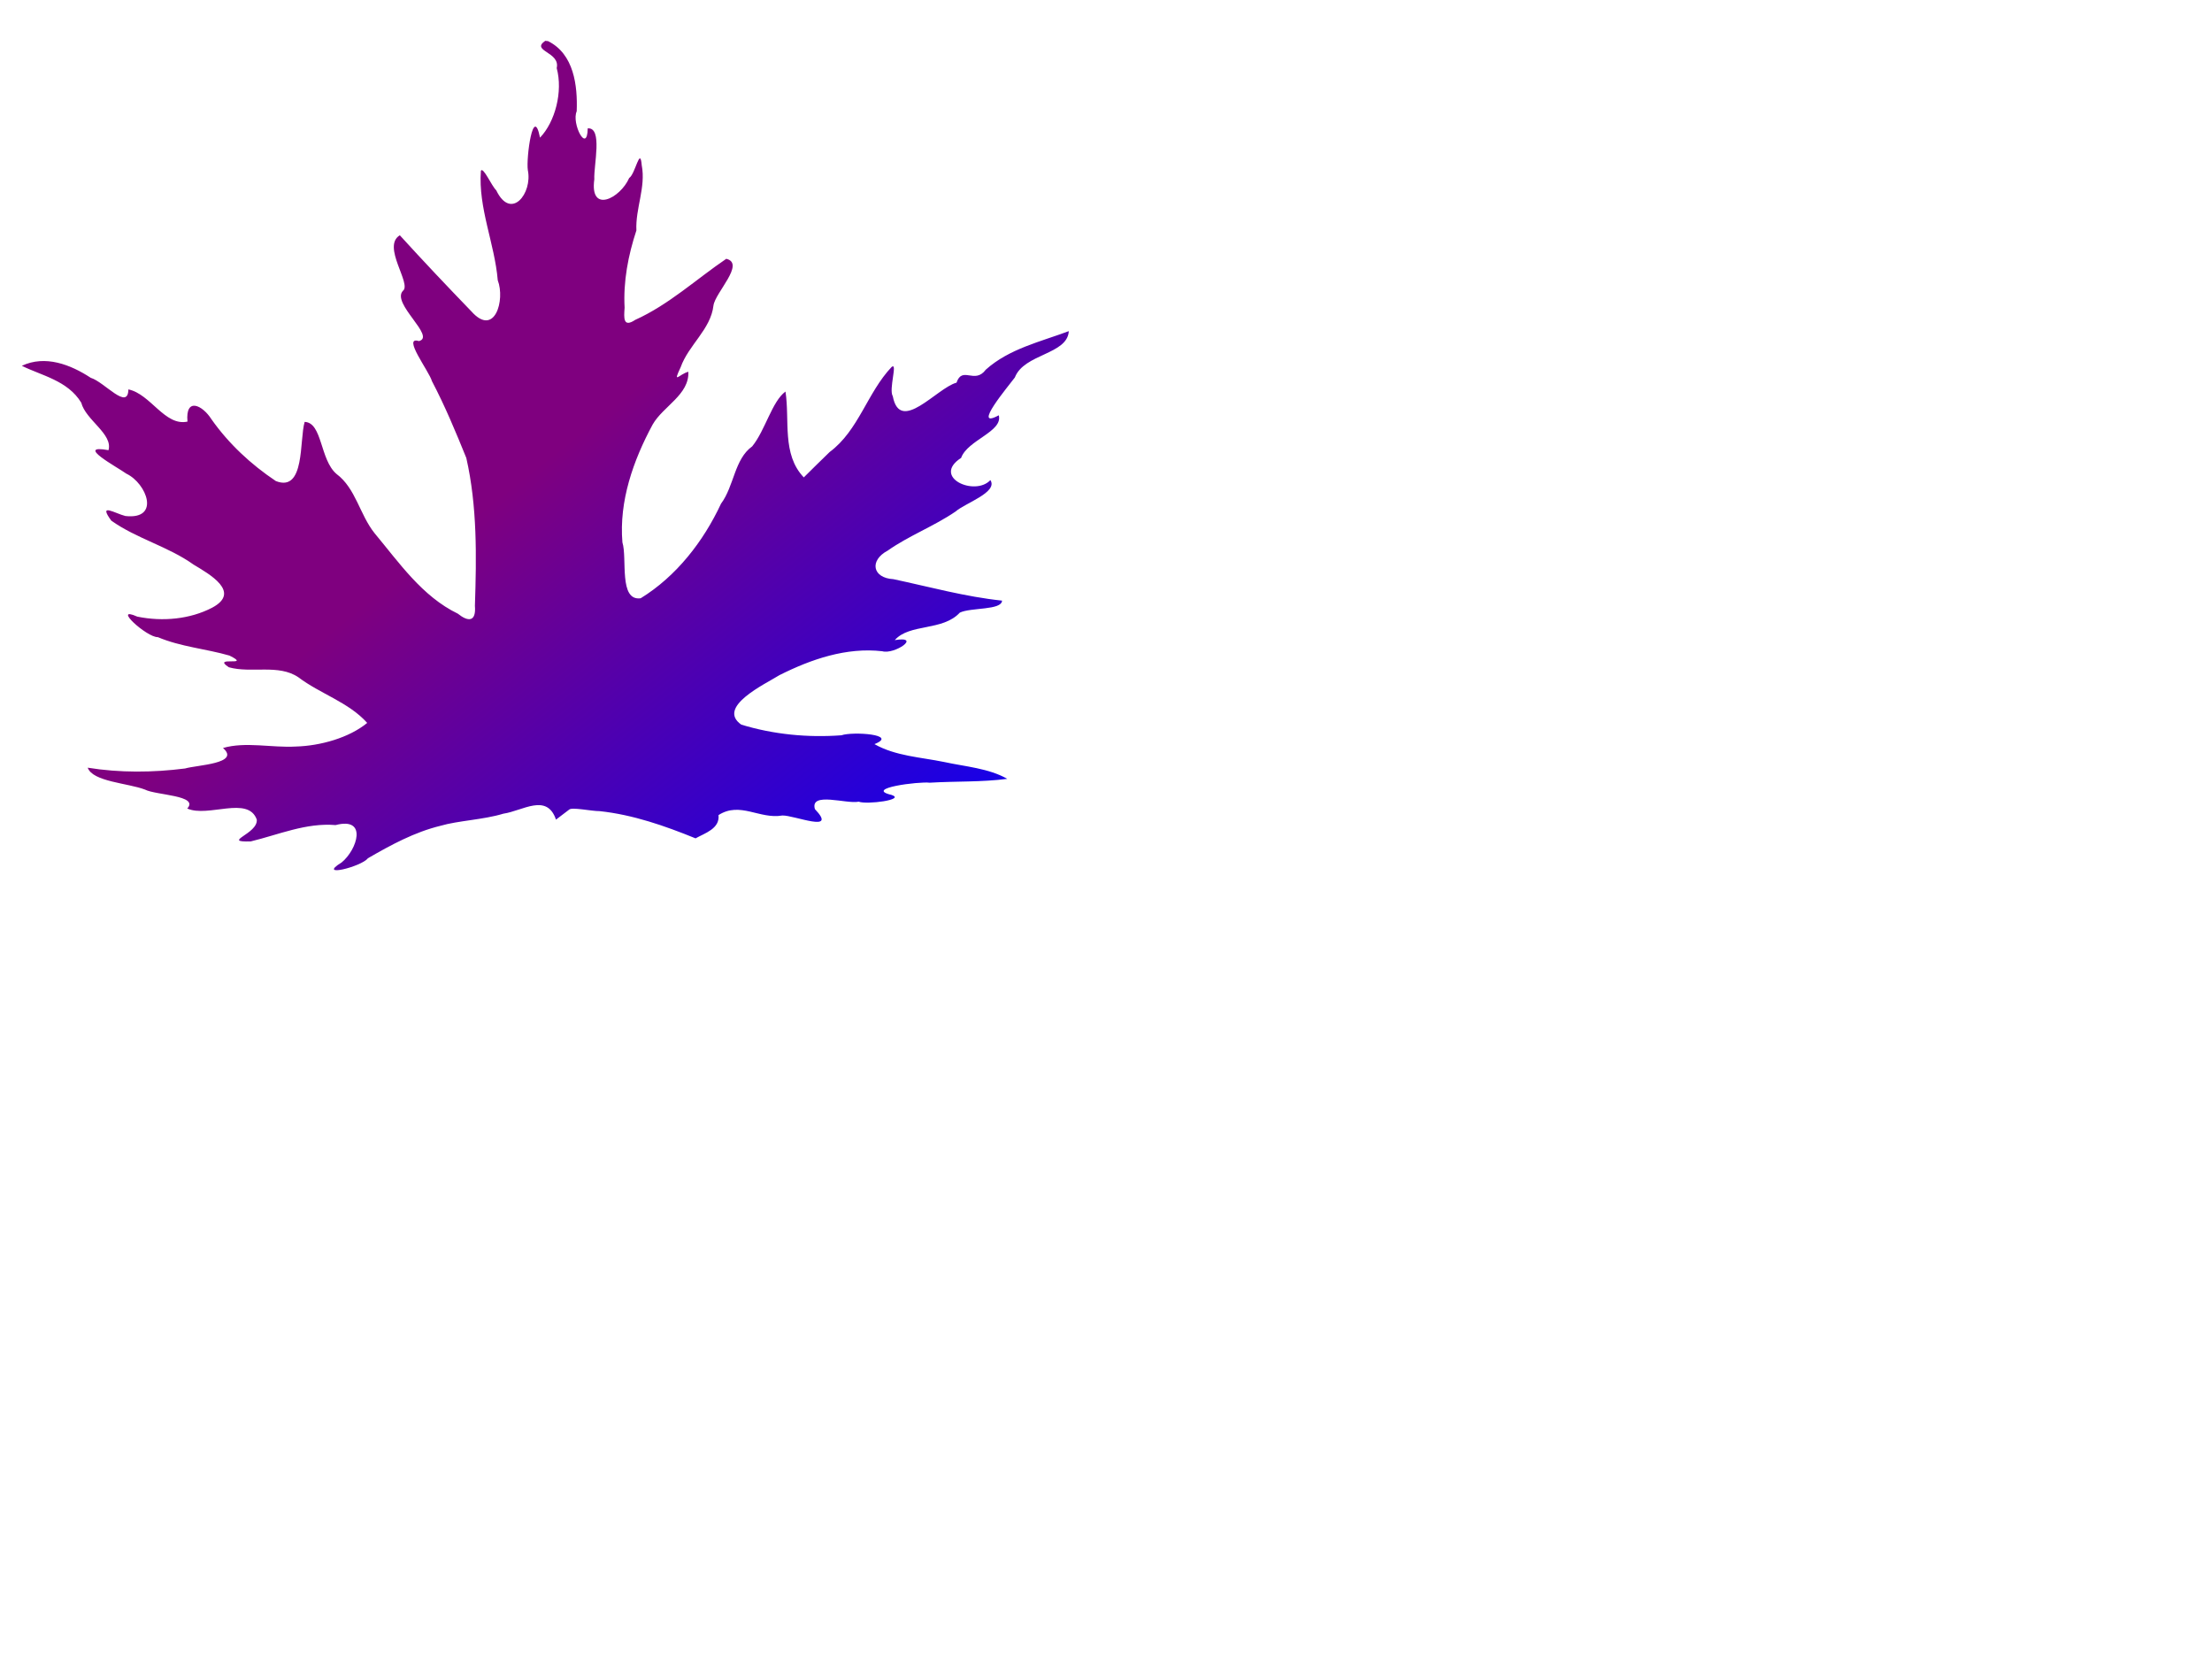 <?xml version="1.0"?><svg width="640" height="480" xmlns="http://www.w3.org/2000/svg">
 <defs>
  <linearGradient y2="1" x2="1" y1="0.5" x1="0.5" id="svg_8">
   <stop stop-color="#7f007f" offset="0"/>
   <stop stop-color="#0000ff" offset="1"/>
  </linearGradient>
 </defs>
 <g>
  <title>Layer 1</title>
  <path fill="url(#svg_8)" id="path2231" d="m157.748,11.815c-4.31,2.977 4.431,3.162 3.324,7.881c1.859,6.803 -0.464,15.592 -4.831,20.129c-1.951,-9.838 -4.046,5.904 -3.524,9.396c1.403,6.711 -4.866,14.729 -9.14,5.839c-1.369,-1.29 -3.731,-6.849 -4.438,-5.667c-0.815,10.786 3.984,21.031 4.877,31.703c2.192,5.679 -0.88,16.567 -7.614,9.009c-6.995,-7.24 -13.982,-14.627 -20.722,-22.029c-5.303,3.188 3.497,14.065 0.912,16.051c-3.488,3.614 9.638,13.263 4.625,14.562c-5.011,-1.573 2.965,8.729 3.752,11.574c3.778,7.205 6.915,14.738 9.951,22.244c3.177,13.988 2.956,28.531 2.487,42.789c0.387,4.643 -1.912,4.691 -4.94,2.259c-10.308,-4.984 -16.962,-14.734 -24.086,-23.278c-4.317,-5.391 -5.439,-12.976 -11.012,-17.14c-4.844,-4.117 -4.049,-14.864 -9.222,-15.071c-1.566,5.209 0.185,20.465 -8.328,17.121c-7.214,-4.818 -13.632,-10.786 -18.63,-17.871c-2.662,-4.203 -7.598,-6.434 -6.942,0.665c-6.55,1.431 -10.644,-7.982 -17.099,-9.314c-0.105,6.261 -6.915,-2.138 -10.891,-3.356c-5.865,-3.844 -13.18,-6.657 -19.94,-3.474c5.631,2.815 13.304,4.249 17.191,10.675c1.305,5.051 9.21,9.04 7.885,13.741c-9.971,-1.808 2.574,4.925 5.171,6.796c5.903,2.806 9.942,13.375 -0.282,12.249c-3.052,-0.759 -7.988,-3.975 -4.082,1.341c7.362,5.227 16.435,7.45 23.824,12.729c4.532,2.735 13.884,7.933 5.342,12.465c-6.349,3.304 -14.252,4.091 -21.643,2.576c-7.499,-3.332 2.744,6.047 5.94,5.935c6.625,2.801 13.956,3.376 20.724,5.333c6.78,3.366 -5.421,-0.037 -0.17,3.385c6.506,1.822 14.359,-1.012 20.115,2.897c6.339,4.797 14.53,7.208 19.911,13.199c-5.218,4.303 -13.555,6.647 -20.674,6.838c-6.916,0.402 -14.541,-1.482 -21.052,0.424c5.223,4.542 -7.657,4.925 -10.965,5.924c-9.341,1.191 -18.874,1.279 -28.173,-0.226c1.426,4.066 11.639,4.447 16.554,6.328c3.15,1.65 15.788,1.644 12.246,5.484c6.05,2.708 17.588,-3.817 20.117,3.206c0.378,4.185 -10.409,6.539 -1.779,6.32c8.109,-1.959 16.034,-5.455 24.582,-4.736c9.33,-2.458 6.266,7.127 1.738,10.818c-7.337,4.494 5.731,1.241 7.602,-1.211c6.649,-3.853 13.504,-7.572 20.984,-9.393c5.182,-1.522 12.396,-1.741 18.226,-3.513c5.582,-0.817 12.577,-6.041 15.215,1.721l3.784,-2.875c0.718,-0.832 6.549,0.448 8.824,0.417c9.655,1.029 18.848,4.247 27.774,7.875c2.622,-1.476 7.076,-2.782 6.637,-6.726c6.265,-4.01 11.867,1.265 18.468,0.116c3.369,-0.129 16.222,5.266 9.426,-1.847c-1.501,-5.149 9.177,-1.403 12.676,-2.151c2.339,0.896 13.675,-0.567 9.517,-1.951c-8.237,-1.92 8.075,-3.938 11.018,-3.54c7.477,-0.462 15.017,-0.135 22.451,-1.116c-5.376,-3.069 -12.197,-3.544 -18.297,-4.881c-6.754,-1.387 -14.051,-1.711 -20.137,-5.164c7.078,-2.801 -6.303,-3.692 -9.553,-2.561c-9.695,0.728 -19.679,-0.236 -28.981,-3.081c-7.253,-5.112 6.878,-11.715 11.052,-14.32c9.161,-4.599 19.36,-8.107 29.736,-6.914c3.573,1.039 11.563,-4.5 3.63,-3.221c4.282,-4.863 13.8,-2.533 18.823,-7.953c3.174,-1.527 12.128,-0.637 12.21,-3.47c-10.616,-1.111 -20.988,-3.984 -31.413,-6.204c-6.122,-0.33 -7.01,-5.434 -1.691,-8.253c6.129,-4.327 13.392,-7.042 19.662,-11.326c2.76,-2.442 12.348,-5.561 10.071,-9.089c-4.482,4.812 -17.09,-0.83 -8.465,-6.429c1.837,-5.169 12.152,-7.59 10.893,-12.324c-8.08,4.409 2.926,-8.601 4.646,-10.935c2.664,-6.92 15.223,-6.597 15.613,-13.411c-8.238,3.093 -17.234,5.079 -24.01,11.14c-3.246,4.371 -6.785,-1.199 -8.478,3.771c-5.676,1.51 -16.326,14.967 -18.436,3.925c-1.239,-1.986 1.499,-9.97 -0.337,-8.471c-7.069,7.446 -9.53,18.366 -17.939,24.613c-2.525,2.413 -4.985,4.892 -7.475,7.34c-6.404,-6.692 -4.012,-16.545 -5.299,-24.838c-3.907,2.851 -5.856,11.229 -9.628,15.857c-5.181,3.716 -5.199,11.464 -9.03,16.6c-5.09,10.917 -12.91,20.985 -23.234,27.351c-6.409,0.883 -3.842,-11.591 -5.288,-16.166c-1.011,-11.937 3.15,-23.747 8.748,-34.1c3.005,-5.292 10.65,-8.617 10.324,-15.267c-2.594,0.659 -4.656,3.853 -2.227,-1.295c2.287,-6.456 8.715,-10.97 9.499,-17.873c0.511,-3.765 9.288,-12.152 3.706,-13.518c-8.696,5.913 -16.639,13.292 -26.34,17.667c-3.517,2.352 -3.299,-0.568 -3.076,-3.495c-0.418,-7.636 1.032,-15.158 3.41,-22.383c-0.31,-6.335 2.776,-12.492 1.548,-18.825c-0.474,-5.724 -1.832,2.499 -3.634,3.66c-2.586,5.9 -11.478,10.443 -10.088,0.368c-0.216,-4.017 2.512,-15.091 -1.907,-14.728c-0.126,7.553 -4.762,-1.42 -3.19,-4.938c0.291,-7.441 -0.805,-16.594 -8.284,-20.302l-0.824,-0.088l0,0z"/>
 </g>
</svg>